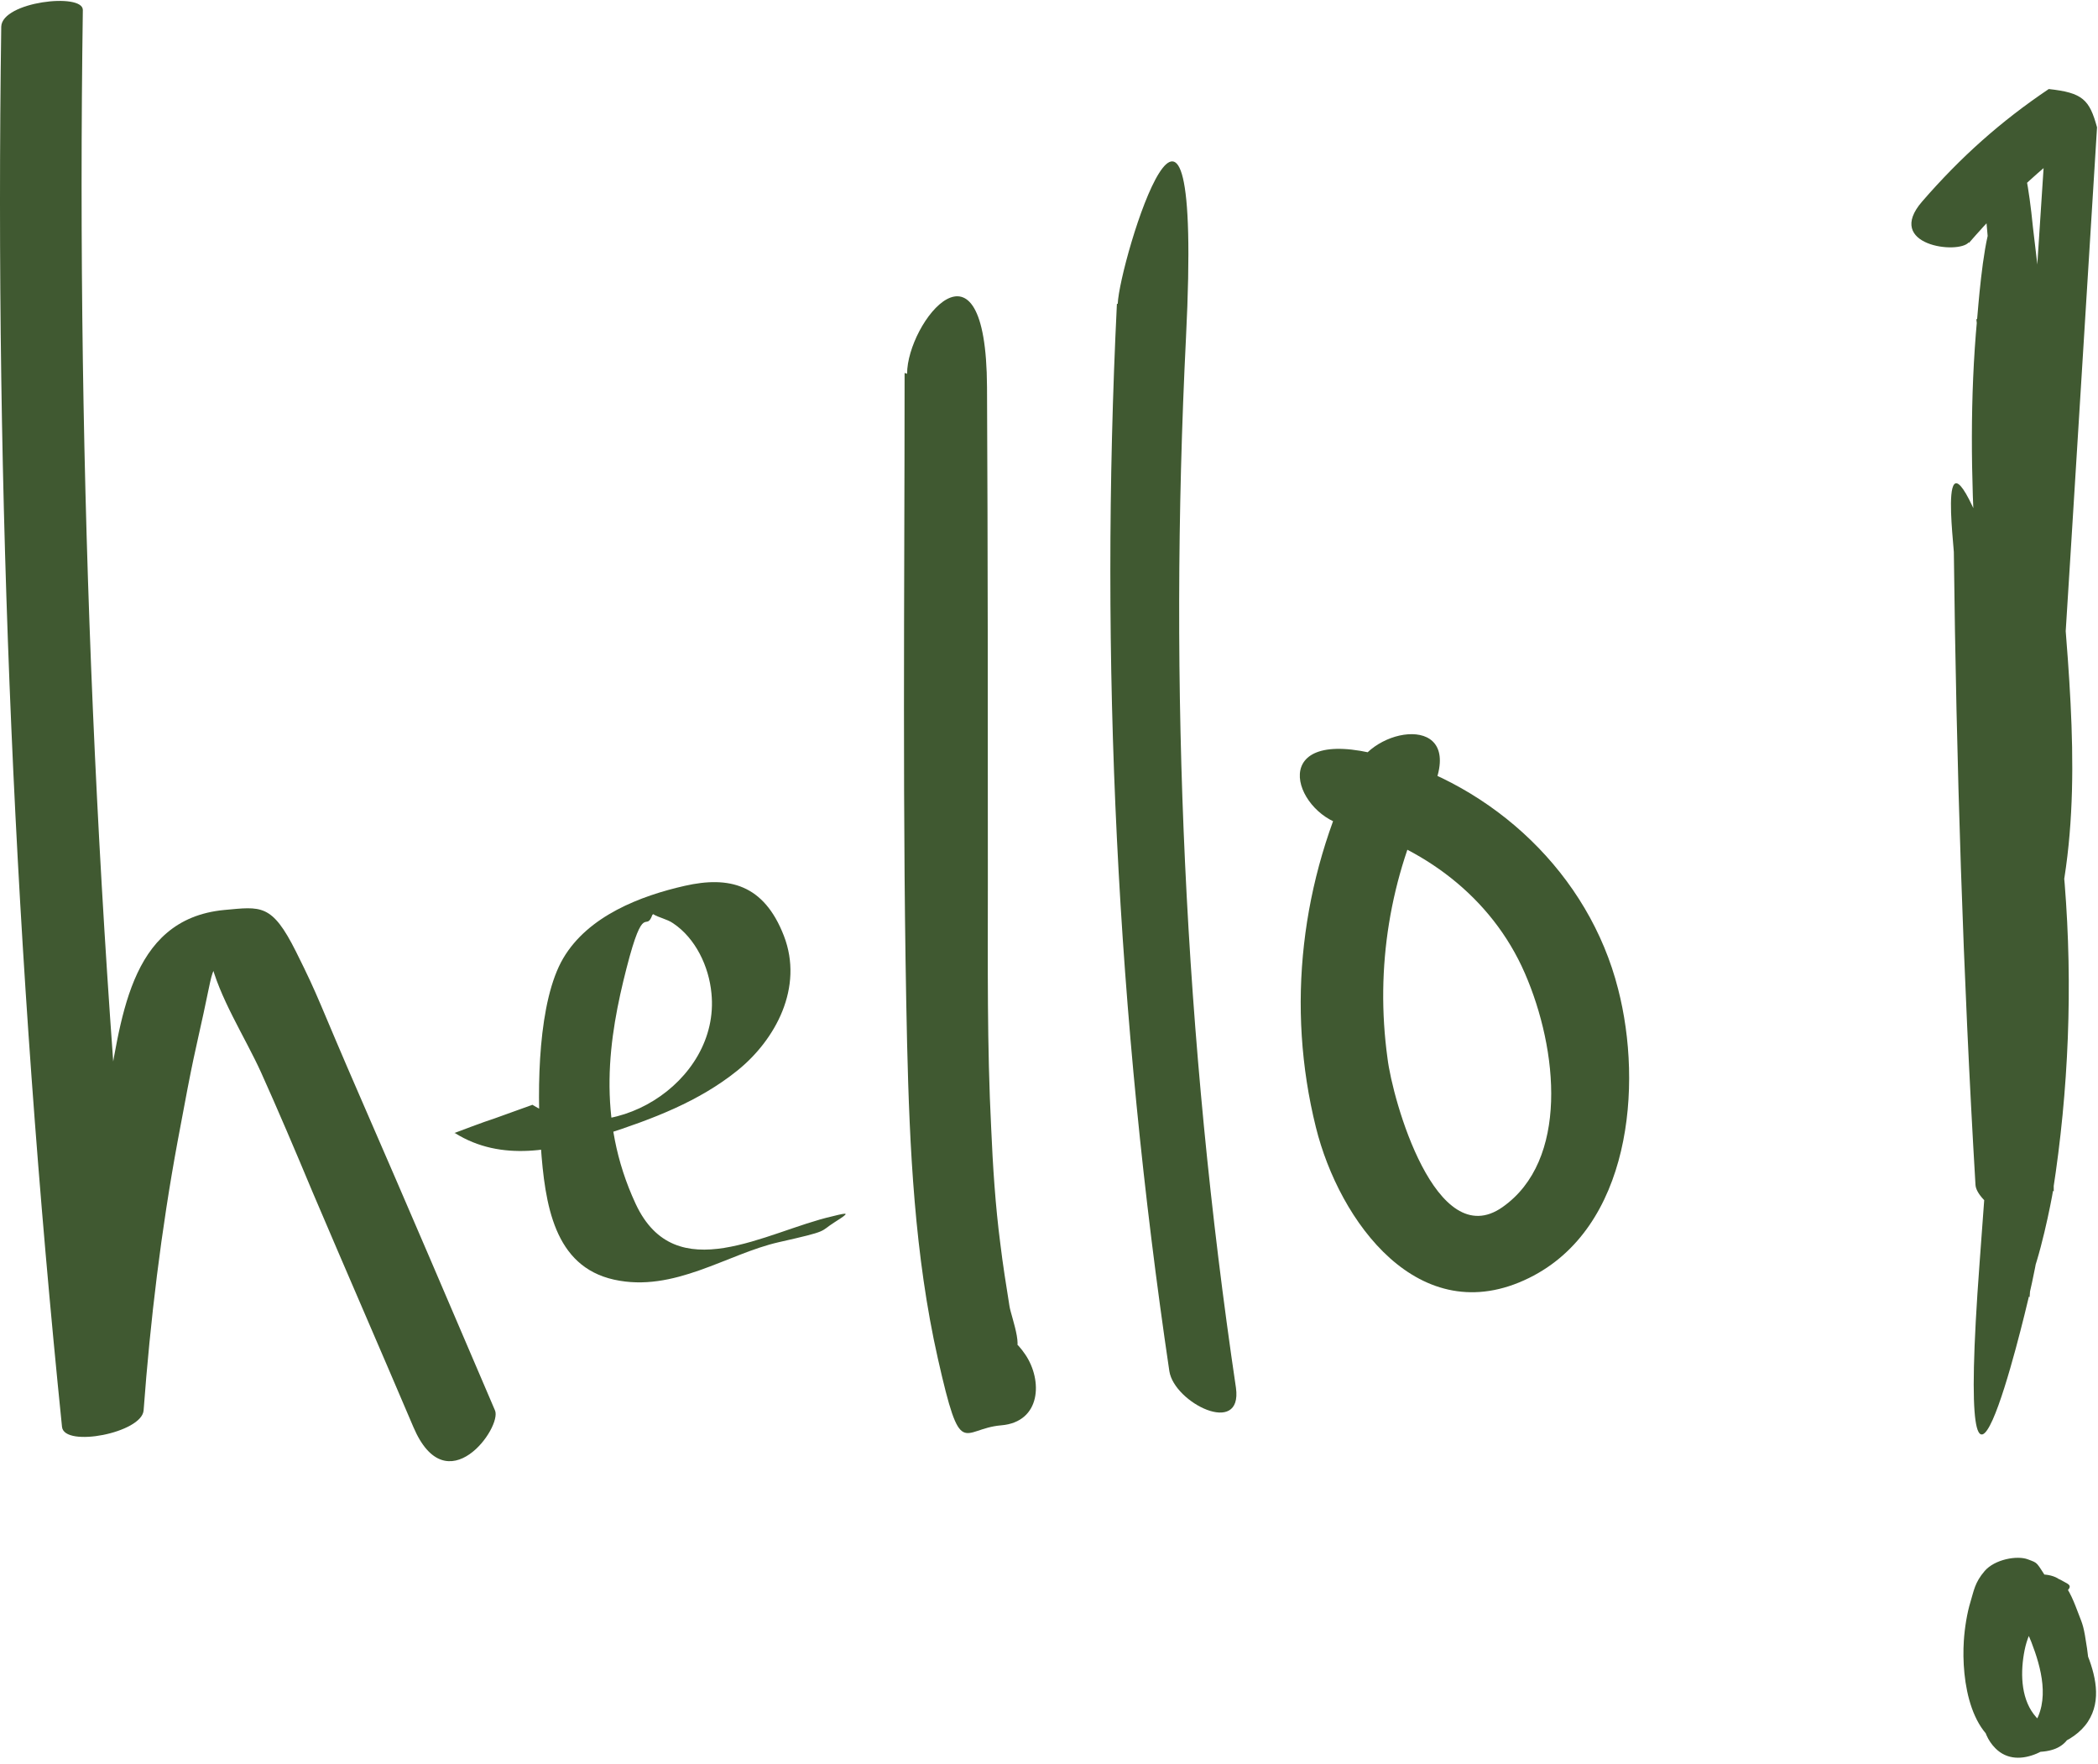 <svg width="289" height="243" viewBox="0 0 289 243" fill="none" xmlns="http://www.w3.org/2000/svg">
<path d="M0.172 3.665C-0.746 68.119 2.007 132.459 8.544 196.57C8.888 199.437 19.554 197.372 19.783 194.276C20.701 181.89 22.192 169.503 24.486 157.117C26.779 144.731 26.779 145.419 28.041 139.57C29.302 133.721 28.959 134.524 30.105 132.344C30.564 131.198 31.252 130.051 32.17 129.133C27.582 128.904 26.55 129.821 28.959 132.115C30.105 137.276 33.775 142.896 35.955 147.713C38.133 152.53 40.771 158.723 43.065 164.228C47.653 175.008 52.355 185.789 56.942 196.57C61.53 207.35 69.214 196.57 68.182 194.276C62.103 180.055 56.025 165.833 49.832 151.612C43.639 137.391 44.097 137.735 40.771 131.083C37.445 124.431 35.954 124.89 30.908 125.348C17.49 126.61 16.687 141.061 14.623 151.612C11.641 166.407 9.691 181.431 8.544 196.57L19.783 194.276C13.246 130.165 10.494 65.711 11.411 1.371C11.411 -1.038 0.286 0.224 0.172 3.665Z" fill="#405931"/>
<path d="M271.206 33.483C276.481 27.405 282.216 22.015 288.867 17.542C287.824 13.713 286.878 12.768 282.216 12.266C279.692 50.801 277.169 89.222 274.761 127.757C274.646 129.707 280.725 135.097 281.527 132.574C286.803 117.206 285.656 100.805 284.395 84.864C283.018 66.972 281.642 49.081 279.922 31.304L273.155 26.488C279.234 75.459 276.367 124.775 272.697 173.861C269.026 222.948 278.89 181.087 279.463 178.678C289.441 135.785 274.99 91.974 279.004 48.737L272.238 43.92C276.596 82.226 275.793 120.876 276.022 159.296C276.252 197.717 282.445 166.407 282.789 164.113C287.147 136.129 285.083 106.998 275.793 80.276C266.503 53.554 269.026 73.739 269.141 76.033C269.485 105.049 270.403 134.179 272.123 163.195C272.238 165.719 279.004 169.618 278.89 168.012C277.284 138.996 276.252 109.98 275.908 80.85L269.256 76.606C278.546 103.099 280.495 131.771 276.137 159.296L282.904 164.113C282.674 125.693 283.477 86.928 279.119 48.737C274.761 10.546 272.582 41.511 272.352 43.92C268.338 87.157 282.789 131.083 272.811 173.861L279.578 178.678C283.248 129.707 286.115 80.276 280.037 31.304C277.743 8.042 273.155 24.882 273.27 26.488C274.876 44.379 276.367 62.27 277.743 80.047C279.004 95.874 280.151 112.389 274.876 127.757L281.642 132.574C284.165 94.039 286.459 56.077 288.867 17.542C287.824 13.713 286.878 12.768 282.216 12.266C275.564 16.739 270.059 21.671 264.783 27.749C259.507 33.827 269.829 35.089 271.206 33.369V33.483Z" fill="#405931"/>
<path d="M280.151 218.359C275.22 221.914 272.352 227.992 273.385 234.185C274.417 240.379 275.449 239.805 278.202 240.723C280.954 241.64 285.656 240.149 287.606 237.167C289.556 234.185 288.638 230.63 287.377 227.534C286.115 224.437 284.28 220.996 282.33 218.014C280.381 215.033 280.839 215.377 279.348 214.803C277.857 214.23 274.761 214.803 273.385 216.409C272.008 218.014 271.894 219.161 271.435 220.652C270.976 222.143 270.632 224.208 270.517 226.043C270.173 231.318 271.32 240.379 277.972 241.181C284.624 241.984 284.968 239.576 286.459 236.479C287.95 233.383 287.95 230.171 287.491 227.075C287.032 223.978 286.918 223.864 286.344 222.373C285.771 220.882 285.083 218.932 283.936 217.785C282.789 216.638 280.151 216.638 278.546 217.441C276.94 218.244 275.908 219.735 275.22 221.34C273.843 224.666 273.041 228.336 272.926 231.892C272.811 235.447 272.697 238.658 274.876 240.837C278.087 244.049 283.362 240.608 285.312 237.626C287.262 234.644 287.147 230.515 286.115 226.96C285.083 223.405 283.707 218.703 279.234 219.505C274.761 220.308 275.564 221.34 274.417 223.29C273.27 225.24 272.352 226.96 271.32 228.795C270.288 230.63 272.008 230.515 272.926 230.515C273.843 230.515 275.793 229.942 276.481 228.795C277.628 226.845 278.66 224.781 279.807 222.831C279.807 222.602 280.037 222.487 280.151 222.258C280.725 221.57 280.037 221.799 277.972 222.831C277.972 223.061 278.431 223.405 278.66 223.634C279.119 224.437 279.463 225.354 279.807 226.157C281.183 229.713 282.445 234.3 280.037 237.741C277.628 241.181 279.578 238.314 279.348 238.544C278.202 239.461 280.037 237.855 280.151 238.544C280.151 238.429 279.578 238.085 279.463 237.855C279.348 237.626 279.234 237.282 279.119 236.938C278.431 235.103 278.431 233.039 278.431 231.204C278.431 229.369 278.775 226.845 279.234 224.781C279.692 222.717 279.807 222.717 280.151 221.684C280.495 220.652 280.495 220.652 280.839 220.193C281.413 219.047 281.527 219.964 280.037 220.193H278.66C279.578 220.193 280.495 222.946 280.839 223.749C281.413 225.24 281.872 226.845 282.101 228.451C282.445 231.204 282.445 234.644 281.069 237.053C279.692 239.461 280.725 237.626 280.725 237.626L280.495 237.855C280.725 237.511 281.183 238.085 280.495 237.855C279.348 237.282 278.546 236.594 277.857 235.447C276.252 232.924 275.793 229.483 275.908 226.501C276.022 223.519 276.137 223.061 276.481 221.455C276.825 219.849 276.825 220.079 277.055 219.391C277.284 218.703 277.743 218.014 277.857 217.326L275.334 218.014C275.449 218.014 275.564 218.244 275.678 218.359C275.908 218.588 276.137 218.817 276.252 219.161C276.711 219.849 277.169 220.652 277.628 221.34C278.546 222.831 279.348 224.322 280.151 225.928C281.527 228.795 283.592 232.35 283.018 235.676C282.445 239.002 282.101 238.085 281.872 237.855C281.872 237.855 282.56 237.397 282.445 237.741C282.33 238.085 281.757 237.511 281.757 237.511C281.069 237.282 280.61 236.709 280.151 236.135C278.316 233.727 278.316 230.171 278.89 227.304C279.463 224.437 281.183 221.799 283.592 220.079C286 218.359 285.083 218.358 283.936 217.67C282.789 216.982 280.954 217.67 280.037 218.359H280.151Z" fill="#405931"/>
<path d="M62.677 156.085C69.099 160.099 76.439 158.493 83.206 156.314C89.972 154.135 96.28 151.727 101.556 147.483C106.832 143.24 110.731 136.014 107.978 128.904C105.226 121.793 100.409 120.646 94.331 122.022C88.252 123.399 81.027 126.151 77.586 132C74.145 137.849 73.916 149.662 74.49 157.805C75.063 165.948 76.325 174.435 84.582 176.27C92.84 178.105 100.18 172.715 107.29 171.109C114.401 169.503 112.795 169.733 114.974 168.356C117.153 166.98 116.924 166.98 114.63 167.554C105.57 169.618 93.069 177.646 87.564 165.833C82.059 154.02 83.894 142.781 86.302 133.377C88.711 123.972 88.94 128.56 89.858 126.037L91.005 124.89C88.481 125.348 88.138 125.692 89.972 125.922C90.661 126.381 91.922 126.61 92.725 127.183C95.822 129.248 97.657 133.147 98.001 136.817C99.262 149.204 83.779 158.723 73.343 152.185L68.06 154.088C66.913 154.432 62.562 156.085 62.562 156.085H62.677Z" fill="#405931"/>
<path d="M124.608 51.375C124.608 82.111 124.264 112.962 124.952 143.698C125.296 158.149 125.984 172.944 129.196 187.165C132.407 201.387 132.407 196.799 137.912 196.34C143.417 195.881 143.646 190.147 141.238 186.592C138.83 183.036 136.765 183.495 134.701 184.527L134.357 184.757C128.049 187.968 133.21 197.831 139.059 194.849L139.403 194.62L132.866 192.556L133.21 193.014L131.948 189.115V189.803C132.636 188.656 133.325 187.509 133.898 186.248L133.439 186.592L138.83 186.133C141.582 187.165 139.288 181.431 139.059 179.94C138.6 177.073 138.141 174.205 137.797 171.338C137.109 166.063 136.765 160.672 136.536 155.397C135.962 144.157 136.077 132.803 136.077 121.564C136.077 98.856 136.077 76.033 135.962 53.324C135.848 30.616 124.952 44.379 124.952 51.489L124.608 51.375Z" fill="#405931"/>
<path d="M153.854 41.856C151.445 90.942 153.854 140.143 161.079 188.886C161.767 193.244 171.172 197.946 170.254 191.179C163.143 143.24 160.964 94.727 163.373 46.443C165.781 -1.84 154.198 36.007 153.968 41.856H153.854Z" fill="#405931"/>
<path d="M186.769 105.737C179.2 121.22 177.135 138.652 181.264 155.282C184.475 168.242 195.485 183.495 210.624 176.041C224.616 169.159 226.336 149.548 222.896 136.244C218.882 120.417 205.807 108.145 190.095 104.017C174.383 99.888 178.053 111.815 185.049 113.65C195.944 116.518 205.463 123.513 210.051 134.065C214.638 144.616 216.129 159.87 206.954 166.292C197.779 172.715 191.815 151.497 191.127 145.763C189.407 133.262 191.471 120.761 196.976 109.522C202.481 98.282 189.751 99.773 186.884 105.622L186.769 105.737Z" fill="#405931"/>
</svg>
